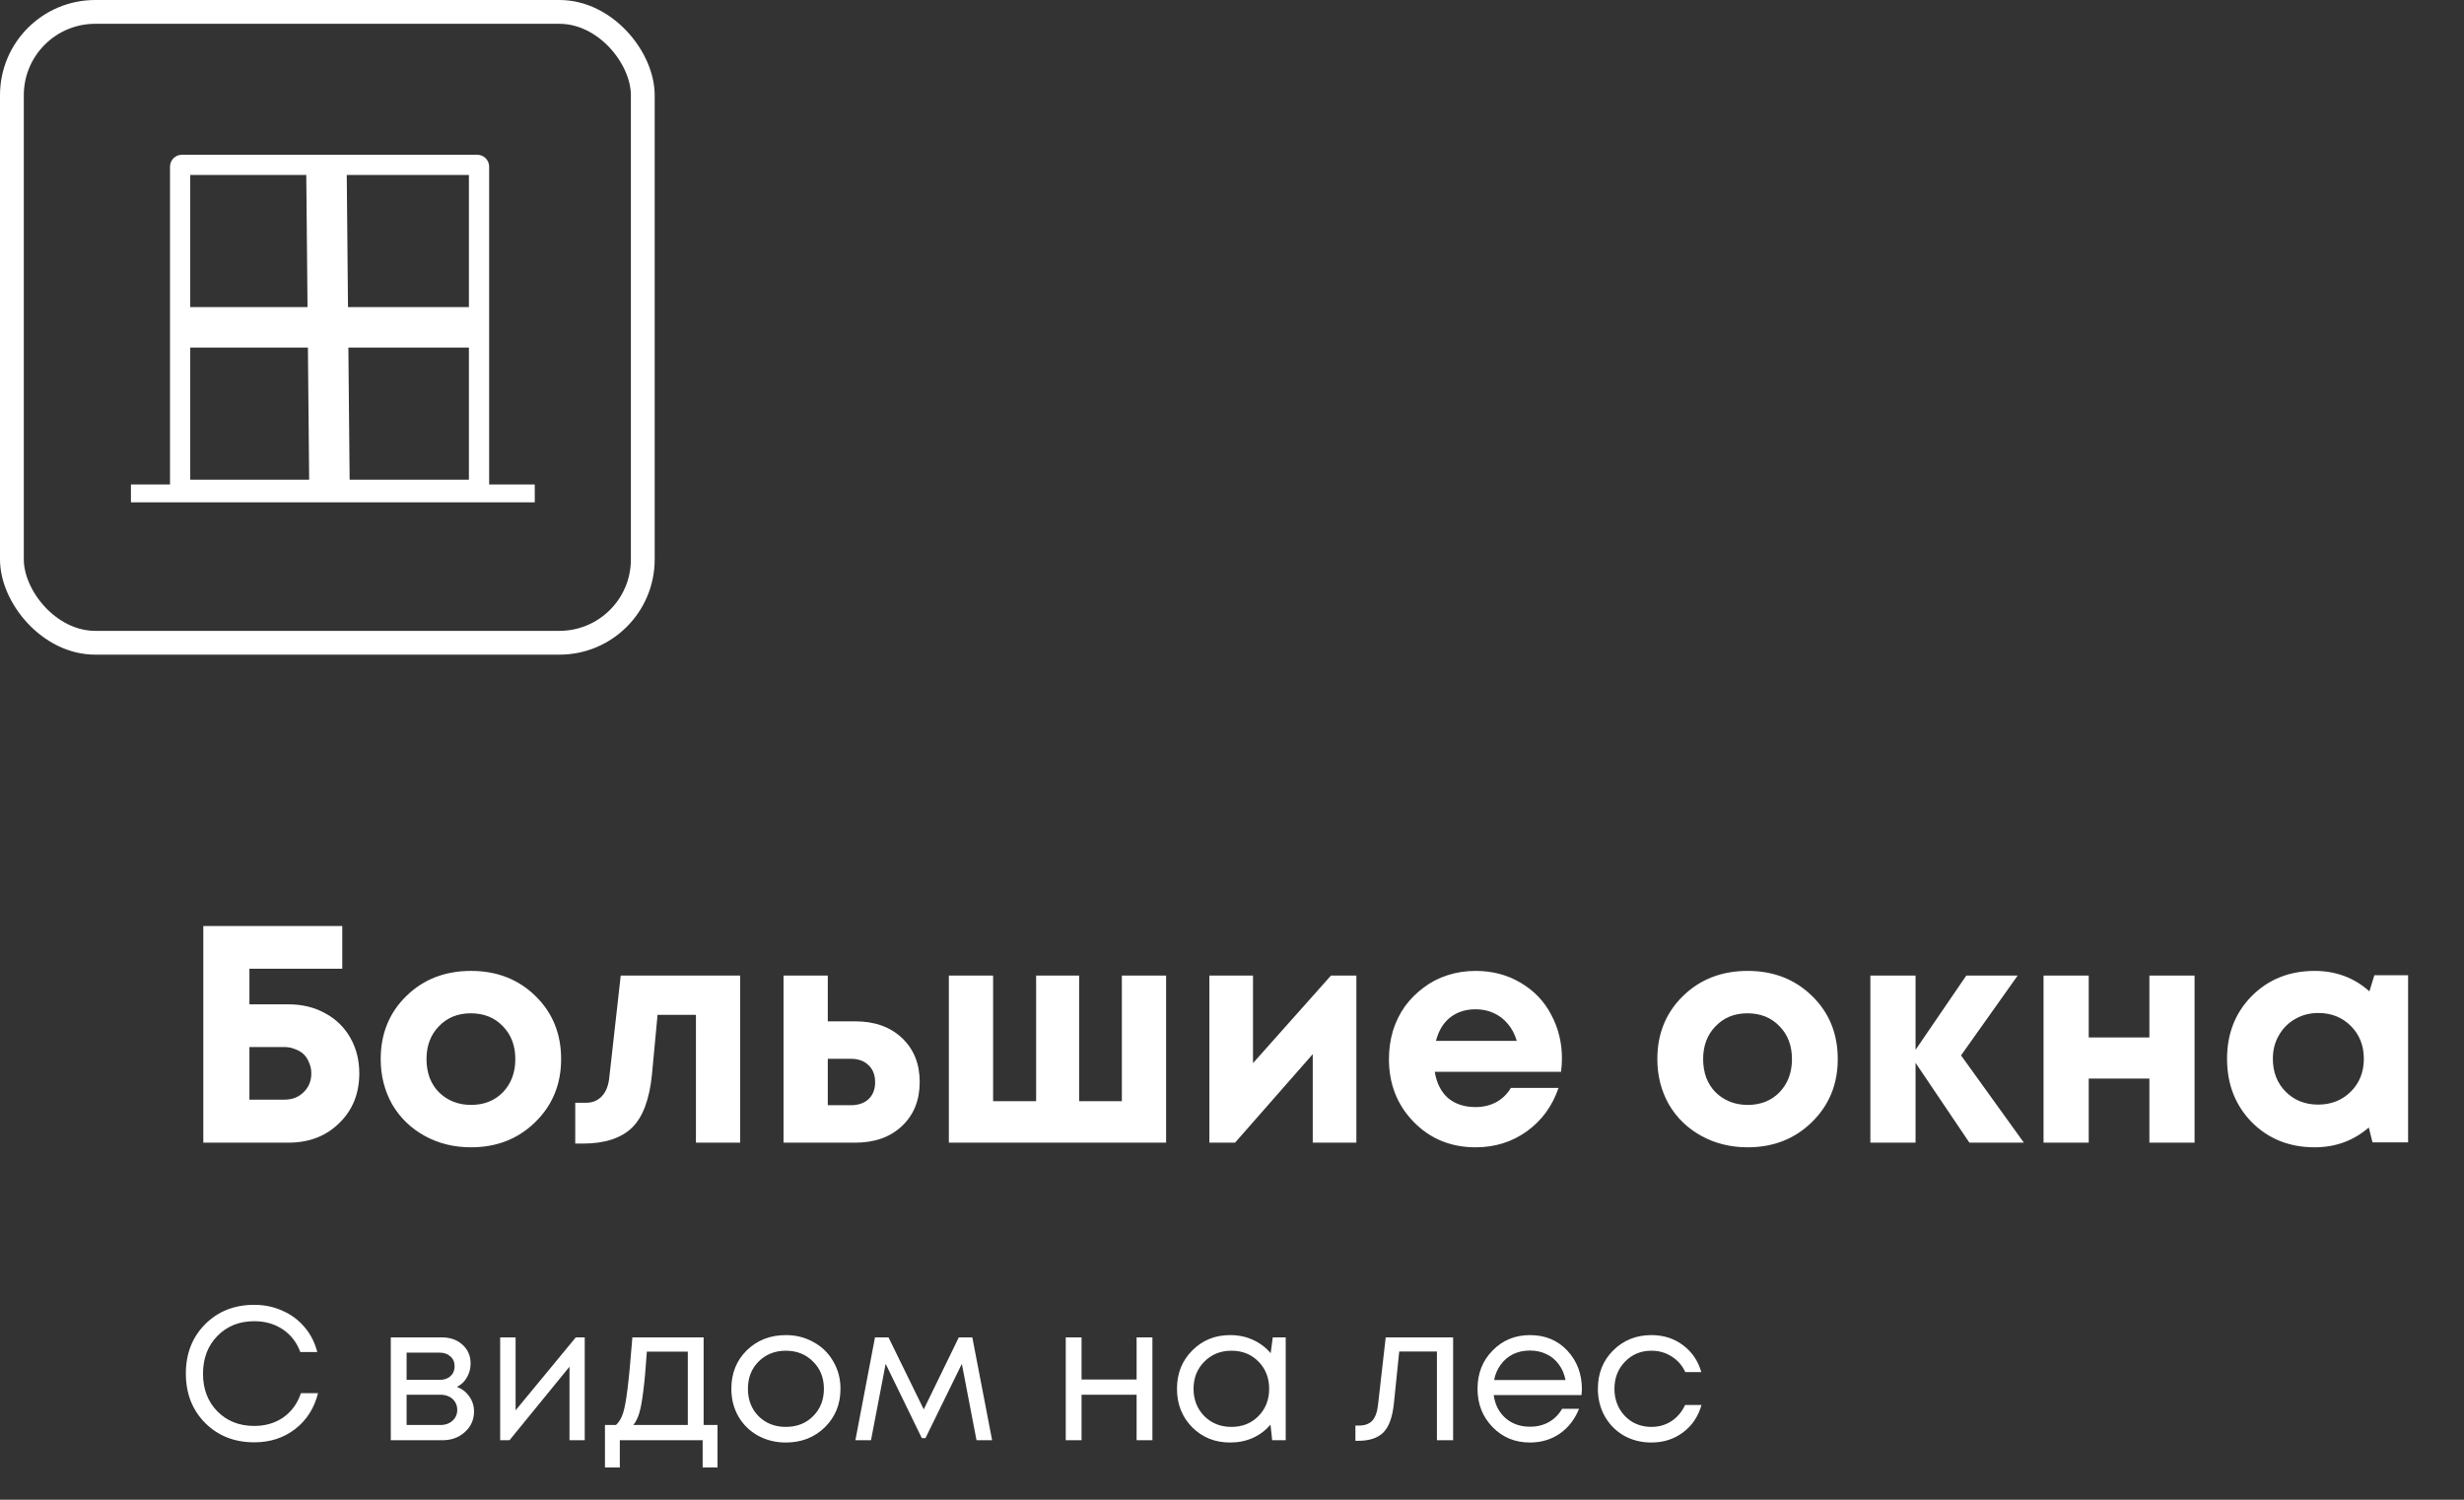 <?xml version="1.0" encoding="UTF-8"?> <svg xmlns="http://www.w3.org/2000/svg" width="207" height="126" viewBox="0 0 207 126" fill="none"><rect x="0" y="0" width="207" height="126" fill="#333333" stroke="none"/> <path d="M24.23 84.378C25.391 84.378 26.423 84.629 27.324 85.132C28.225 85.617 28.927 86.302 29.43 87.186C29.933 88.07 30.184 89.067 30.184 90.176C30.184 91.875 29.621 93.27 28.494 94.362C27.385 95.454 25.963 96 24.23 96H17.08V77.8H28.754V81.388H20.954V84.378H24.23ZM23.892 92.386C24.551 92.386 25.088 92.178 25.504 91.762C25.937 91.346 26.154 90.817 26.154 90.176C26.154 89.864 26.093 89.569 25.972 89.292C25.868 89.015 25.721 88.781 25.53 88.59C25.339 88.399 25.097 88.252 24.802 88.148C24.525 88.027 24.221 87.966 23.892 87.966H20.954V92.386H23.892ZM39.574 96.39C38.136 96.39 36.836 96.069 35.674 95.428C34.513 94.787 33.603 93.903 32.944 92.776C32.303 91.632 31.982 90.367 31.982 88.98C31.982 86.848 32.702 85.08 34.14 83.676C35.579 82.272 37.39 81.57 39.574 81.57C41.741 81.57 43.544 82.272 44.982 83.676C46.421 85.08 47.14 86.848 47.14 88.98C47.14 91.095 46.412 92.863 44.956 94.284C43.518 95.688 41.724 96.39 39.574 96.39ZM39.574 92.828C40.666 92.828 41.559 92.473 42.252 91.762C42.946 91.034 43.292 90.107 43.292 88.98C43.292 87.853 42.946 86.935 42.252 86.224C41.559 85.496 40.658 85.132 39.548 85.132C38.456 85.132 37.564 85.496 36.87 86.224C36.177 86.935 35.83 87.853 35.83 88.98C35.83 89.535 35.917 90.055 36.09 90.54C36.281 91.025 36.541 91.433 36.87 91.762C37.2 92.091 37.59 92.351 38.04 92.542C38.508 92.733 39.02 92.828 39.574 92.828ZM52.147 81.96H62.183V96H58.465V85.262H55.241L54.773 90.254C54.565 92.369 54.001 93.868 53.083 94.752C52.164 95.636 50.786 96.078 48.949 96.078H48.325V92.646H49.261C49.781 92.646 50.214 92.464 50.561 92.1C50.907 91.736 51.115 91.216 51.185 90.54L52.147 81.96ZM71.856 85.808C73.485 85.808 74.794 86.276 75.782 87.212C76.77 88.148 77.264 89.379 77.264 90.904C77.264 92.429 76.77 93.66 75.782 94.596C74.794 95.532 73.485 96 71.856 96H65.824V81.96H69.542V85.808H71.856ZM71.466 92.854C72.107 92.854 72.61 92.681 72.974 92.334C73.338 91.987 73.52 91.519 73.52 90.93C73.52 90.323 73.338 89.847 72.974 89.5C72.61 89.136 72.107 88.954 71.466 88.954H69.542V92.854H71.466ZM94.247 81.96H97.965V96H79.713V81.96H83.431V92.516H87.045V81.96H90.659V92.516H94.247V81.96ZM111.817 81.96H113.949V96H110.283V88.564L103.757 96H101.599V81.96H105.265V89.318L111.817 81.96ZM131.219 88.928C131.219 89.292 131.193 89.665 131.141 90.046H120.533C120.689 90.999 121.062 91.736 121.651 92.256C122.258 92.759 123.029 93.01 123.965 93.01C124.607 93.01 125.187 92.871 125.707 92.594C126.227 92.299 126.635 91.901 126.929 91.398H130.933C130.413 92.923 129.529 94.137 128.281 95.038C127.033 95.939 125.595 96.39 123.965 96.39C121.885 96.39 120.152 95.679 118.765 94.258C117.379 92.837 116.685 91.077 116.685 88.98C116.685 88.148 116.798 87.351 117.023 86.588C117.266 85.825 117.604 85.141 118.037 84.534C118.488 83.927 119.008 83.407 119.597 82.974C120.187 82.523 120.854 82.177 121.599 81.934C122.345 81.691 123.133 81.57 123.965 81.57C125.369 81.57 126.626 81.899 127.735 82.558C128.862 83.217 129.72 84.109 130.309 85.236C130.916 86.363 131.219 87.593 131.219 88.928ZM123.965 84.794C123.116 84.794 122.397 85.028 121.807 85.496C121.235 85.964 120.845 86.614 120.637 87.446H127.423C127.25 86.874 126.999 86.397 126.669 86.016C126.34 85.617 125.941 85.314 125.473 85.106C125.023 84.898 124.52 84.794 123.965 84.794ZM146.824 96.39C145.386 96.39 144.086 96.069 142.924 95.428C141.763 94.787 140.853 93.903 140.194 92.776C139.553 91.632 139.232 90.367 139.232 88.98C139.232 86.848 139.952 85.08 141.39 83.676C142.829 82.272 144.64 81.57 146.824 81.57C148.991 81.57 150.794 82.272 152.232 83.676C153.671 85.08 154.39 86.848 154.39 88.98C154.39 91.095 153.662 92.863 152.206 94.284C150.768 95.688 148.974 96.39 146.824 96.39ZM146.824 92.828C147.916 92.828 148.809 92.473 149.502 91.762C150.196 91.034 150.542 90.107 150.542 88.98C150.542 87.853 150.196 86.935 149.502 86.224C148.809 85.496 147.908 85.132 146.798 85.132C145.706 85.132 144.814 85.496 144.12 86.224C143.427 86.935 143.08 87.853 143.08 88.98C143.08 89.535 143.167 90.055 143.34 90.54C143.531 91.025 143.791 91.433 144.12 91.762C144.45 92.091 144.84 92.351 145.29 92.542C145.758 92.733 146.27 92.828 146.824 92.828ZM170.025 96H165.449L160.925 89.292V96H157.129V81.96H160.925V88.2L165.189 81.96H169.505L164.747 88.668L170.025 96ZM180.569 81.96H184.365V96H180.569V90.618H175.473V96H171.677V81.96H175.473V87.16H180.569V81.96ZM199.47 81.934H202.304V95.974H199.314L199.002 94.726C197.719 95.835 196.202 96.39 194.452 96.39C192.337 96.39 190.578 95.688 189.174 94.284C187.787 92.863 187.094 91.086 187.094 88.954C187.094 86.839 187.787 85.08 189.174 83.676C190.578 82.272 192.337 81.57 194.452 81.57C196.237 81.57 197.771 82.142 199.054 83.286L199.47 81.934ZM192.008 91.71C192.736 92.438 193.646 92.802 194.738 92.802C195.847 92.802 196.766 92.438 197.494 91.71C198.222 90.982 198.586 90.063 198.586 88.954C198.586 87.845 198.222 86.926 197.494 86.198C196.766 85.47 195.856 85.106 194.764 85.106C194.036 85.106 193.377 85.279 192.788 85.626C192.216 85.955 191.765 86.415 191.436 87.004C191.106 87.576 190.942 88.226 190.942 88.954C190.942 90.063 191.297 90.982 192.008 91.71Z" fill="white"></path> <path d="M21.358 121.176C19.694 121.176 18.318 120.632 17.23 119.544C16.152 118.456 15.614 117.075 15.614 115.4C15.614 113.725 16.152 112.344 17.23 111.256C18.318 110.168 19.694 109.624 21.358 109.624C22.211 109.624 23 109.789 23.726 110.12C24.462 110.44 25.08 110.899 25.582 111.496C26.094 112.093 26.451 112.792 26.654 113.592H25.23C24.931 112.781 24.44 112.147 23.758 111.688C23.075 111.229 22.275 111 21.358 111C20.099 111 19.064 111.416 18.254 112.248C17.454 113.069 17.054 114.125 17.054 115.416C17.054 116.696 17.454 117.747 18.254 118.568C19.064 119.389 20.099 119.8 21.358 119.8C22.296 119.8 23.112 119.56 23.806 119.08C24.499 118.589 24.99 117.912 25.278 117.048H26.718C26.398 118.317 25.752 119.325 24.782 120.072C23.822 120.808 22.68 121.176 21.358 121.176ZM38.383 116.52C38.82 116.68 39.167 116.947 39.423 117.32C39.69 117.693 39.823 118.115 39.823 118.584C39.823 119.277 39.567 119.853 39.055 120.312C38.554 120.771 37.924 121 37.167 121H32.831V112.36H37.119C37.834 112.36 38.415 112.568 38.863 112.984C39.311 113.389 39.535 113.912 39.535 114.552C39.535 114.84 39.487 115.112 39.391 115.368C39.295 115.624 39.162 115.853 38.991 116.056C38.82 116.248 38.618 116.403 38.383 116.52ZM38.191 114.792C38.191 114.44 38.074 114.163 37.839 113.96C37.604 113.747 37.3 113.64 36.927 113.64H34.159V115.928H36.927C37.311 115.928 37.615 115.827 37.839 115.624C38.074 115.411 38.191 115.133 38.191 114.792ZM37.007 119.72C37.274 119.72 37.514 119.667 37.727 119.56C37.951 119.443 38.122 119.288 38.239 119.096C38.356 118.904 38.415 118.691 38.415 118.456C38.415 118.211 38.356 117.992 38.239 117.8C38.122 117.597 37.951 117.443 37.727 117.336C37.514 117.229 37.268 117.176 36.991 117.176H34.159V119.72H37.007ZM48.371 112.36H49.123V121H47.843V114.824L42.803 121H42.019V112.36H43.315V118.488L48.371 112.36ZM59.11 119.72H60.278V123.288H59.03V121H52.07V123.288H50.822V119.72H51.75C52.006 119.485 52.203 119.155 52.342 118.728C52.481 118.291 52.603 117.629 52.71 116.744C52.827 115.848 52.966 114.387 53.126 112.36H59.11V119.72ZM54.342 113.56C54.246 114.989 54.145 116.104 54.038 116.904C53.942 117.693 53.83 118.301 53.702 118.728C53.574 119.144 53.409 119.475 53.206 119.72H57.782V113.56H54.342ZM66.016 121.192C65.163 121.192 64.384 121 63.68 120.616C62.976 120.221 62.427 119.683 62.032 119C61.637 118.307 61.44 117.533 61.44 116.68C61.44 115.379 61.872 114.301 62.736 113.448C63.611 112.595 64.704 112.168 66.016 112.168C66.88 112.168 67.659 112.365 68.352 112.76C69.056 113.144 69.605 113.683 70 114.376C70.405 115.059 70.608 115.827 70.608 116.68C70.608 117.971 70.171 119.048 69.296 119.912C68.421 120.765 67.328 121.192 66.016 121.192ZM63.728 118.984C64.336 119.581 65.099 119.88 66.016 119.88C66.944 119.88 67.707 119.581 68.304 118.984C68.912 118.376 69.216 117.608 69.216 116.68C69.216 115.752 68.912 114.989 68.304 114.392C67.707 113.784 66.944 113.48 66.016 113.48C65.099 113.48 64.336 113.784 63.728 114.392C63.131 114.989 62.832 115.752 62.832 116.68C62.832 117.608 63.131 118.376 63.728 118.984ZM83.348 121H82.036L80.804 114.584L77.748 120.824H77.444L74.404 114.584L73.172 121H71.86L73.508 112.36H74.644L77.604 118.408L80.548 112.36H81.684L83.348 121ZM95.486 112.36H96.814V121H95.486V117.176H90.862V121H89.534V112.36H90.862V115.896H95.486V112.36ZM106.925 112.36H108.013V121H106.877L106.733 119.688C106.328 120.168 105.832 120.541 105.245 120.808C104.669 121.064 104.035 121.192 103.341 121.192C102.072 121.192 101.011 120.765 100.157 119.912C99.304 119.048 98.877 117.971 98.877 116.68C98.877 115.389 99.304 114.317 100.157 113.464C101.011 112.6 102.072 112.168 103.341 112.168C104.045 112.168 104.685 112.301 105.261 112.568C105.848 112.835 106.344 113.208 106.749 113.688L106.925 112.36ZM101.165 118.968C101.773 119.576 102.536 119.88 103.453 119.88C104.371 119.88 105.128 119.576 105.725 118.968C106.323 118.36 106.621 117.597 106.621 116.68C106.621 115.763 106.323 115 105.725 114.392C105.128 113.784 104.371 113.48 103.453 113.48C102.536 113.48 101.773 113.789 101.165 114.408C100.568 115.016 100.269 115.773 100.269 116.68C100.269 117.587 100.568 118.349 101.165 118.968ZM116.412 112.36H122.076V121H120.716V113.544H117.548L117.1 117.912C116.983 119.053 116.69 119.864 116.22 120.344C115.751 120.813 115.047 121.048 114.108 121.048H113.868V119.768H114.172C114.663 119.768 115.036 119.629 115.292 119.352C115.548 119.064 115.708 118.611 115.772 117.992L116.412 112.36ZM132.895 116.712C132.895 116.829 132.885 116.995 132.863 117.208H125.487C125.594 118.008 125.925 118.653 126.479 119.144C127.034 119.624 127.717 119.864 128.527 119.864C129.125 119.864 129.653 119.736 130.111 119.48C130.581 119.213 130.954 118.84 131.231 118.36H132.655C132.293 119.256 131.749 119.955 131.023 120.456C130.298 120.947 129.466 121.192 128.527 121.192C127.279 121.192 126.234 120.76 125.391 119.896C124.549 119.032 124.127 117.96 124.127 116.68C124.127 115.389 124.549 114.317 125.391 113.464C126.234 112.6 127.279 112.168 128.527 112.168C129.818 112.168 130.869 112.605 131.679 113.48C132.49 114.355 132.895 115.432 132.895 116.712ZM128.527 113.464C128.015 113.464 127.546 113.565 127.119 113.768C126.703 113.971 126.357 114.264 126.079 114.648C125.802 115.021 125.615 115.453 125.519 115.944H131.519C131.423 115.443 131.237 115.005 130.959 114.632C130.682 114.248 130.335 113.96 129.919 113.768C129.503 113.565 129.039 113.464 128.527 113.464ZM138.733 121.192C137.89 121.192 137.122 121 136.429 120.616C135.746 120.221 135.207 119.677 134.813 118.984C134.429 118.291 134.237 117.523 134.237 116.68C134.237 115.389 134.663 114.317 135.517 113.464C136.381 112.6 137.453 112.168 138.733 112.168C139.757 112.168 140.642 112.451 141.389 113.016C142.146 113.581 142.658 114.333 142.925 115.272H141.581C141.325 114.717 140.941 114.28 140.429 113.96C139.927 113.64 139.362 113.48 138.733 113.48C137.847 113.48 137.106 113.789 136.509 114.408C135.922 115.016 135.629 115.773 135.629 116.68C135.629 117.277 135.762 117.821 136.029 118.312C136.295 118.792 136.663 119.176 137.133 119.464C137.613 119.741 138.146 119.88 138.733 119.88C139.362 119.88 139.922 119.72 140.413 119.4C140.914 119.069 141.298 118.616 141.565 118.04H142.941C142.674 119 142.157 119.768 141.389 120.344C140.631 120.909 139.746 121.192 138.733 121.192Z" fill="white"></path> <rect x="1" y="1" width="53" height="53" rx="7" stroke="white" stroke-width="2"></rect> <path d="M15.282 13.85H26.572L26.693 26.65H15.132V14C15.132 13.917 15.199 13.85 15.282 13.85ZM28.393 26.65L28.272 13.85H40.093C40.176 13.85 40.243 13.917 40.243 14V26.65H28.393ZM15.132 28.35H26.709L26.83 41.15H15.282C15.199 41.15 15.132 41.083 15.132 41V28.35ZM28.53 41.15L28.409 28.35H40.243V41C40.243 41.083 40.176 41.15 40.093 41.15H28.53Z" stroke="white" stroke-width="1.7"></path> <path d="M44.925 41.453L11 41.453" stroke="white" stroke-width="1.5"></path> </svg> 